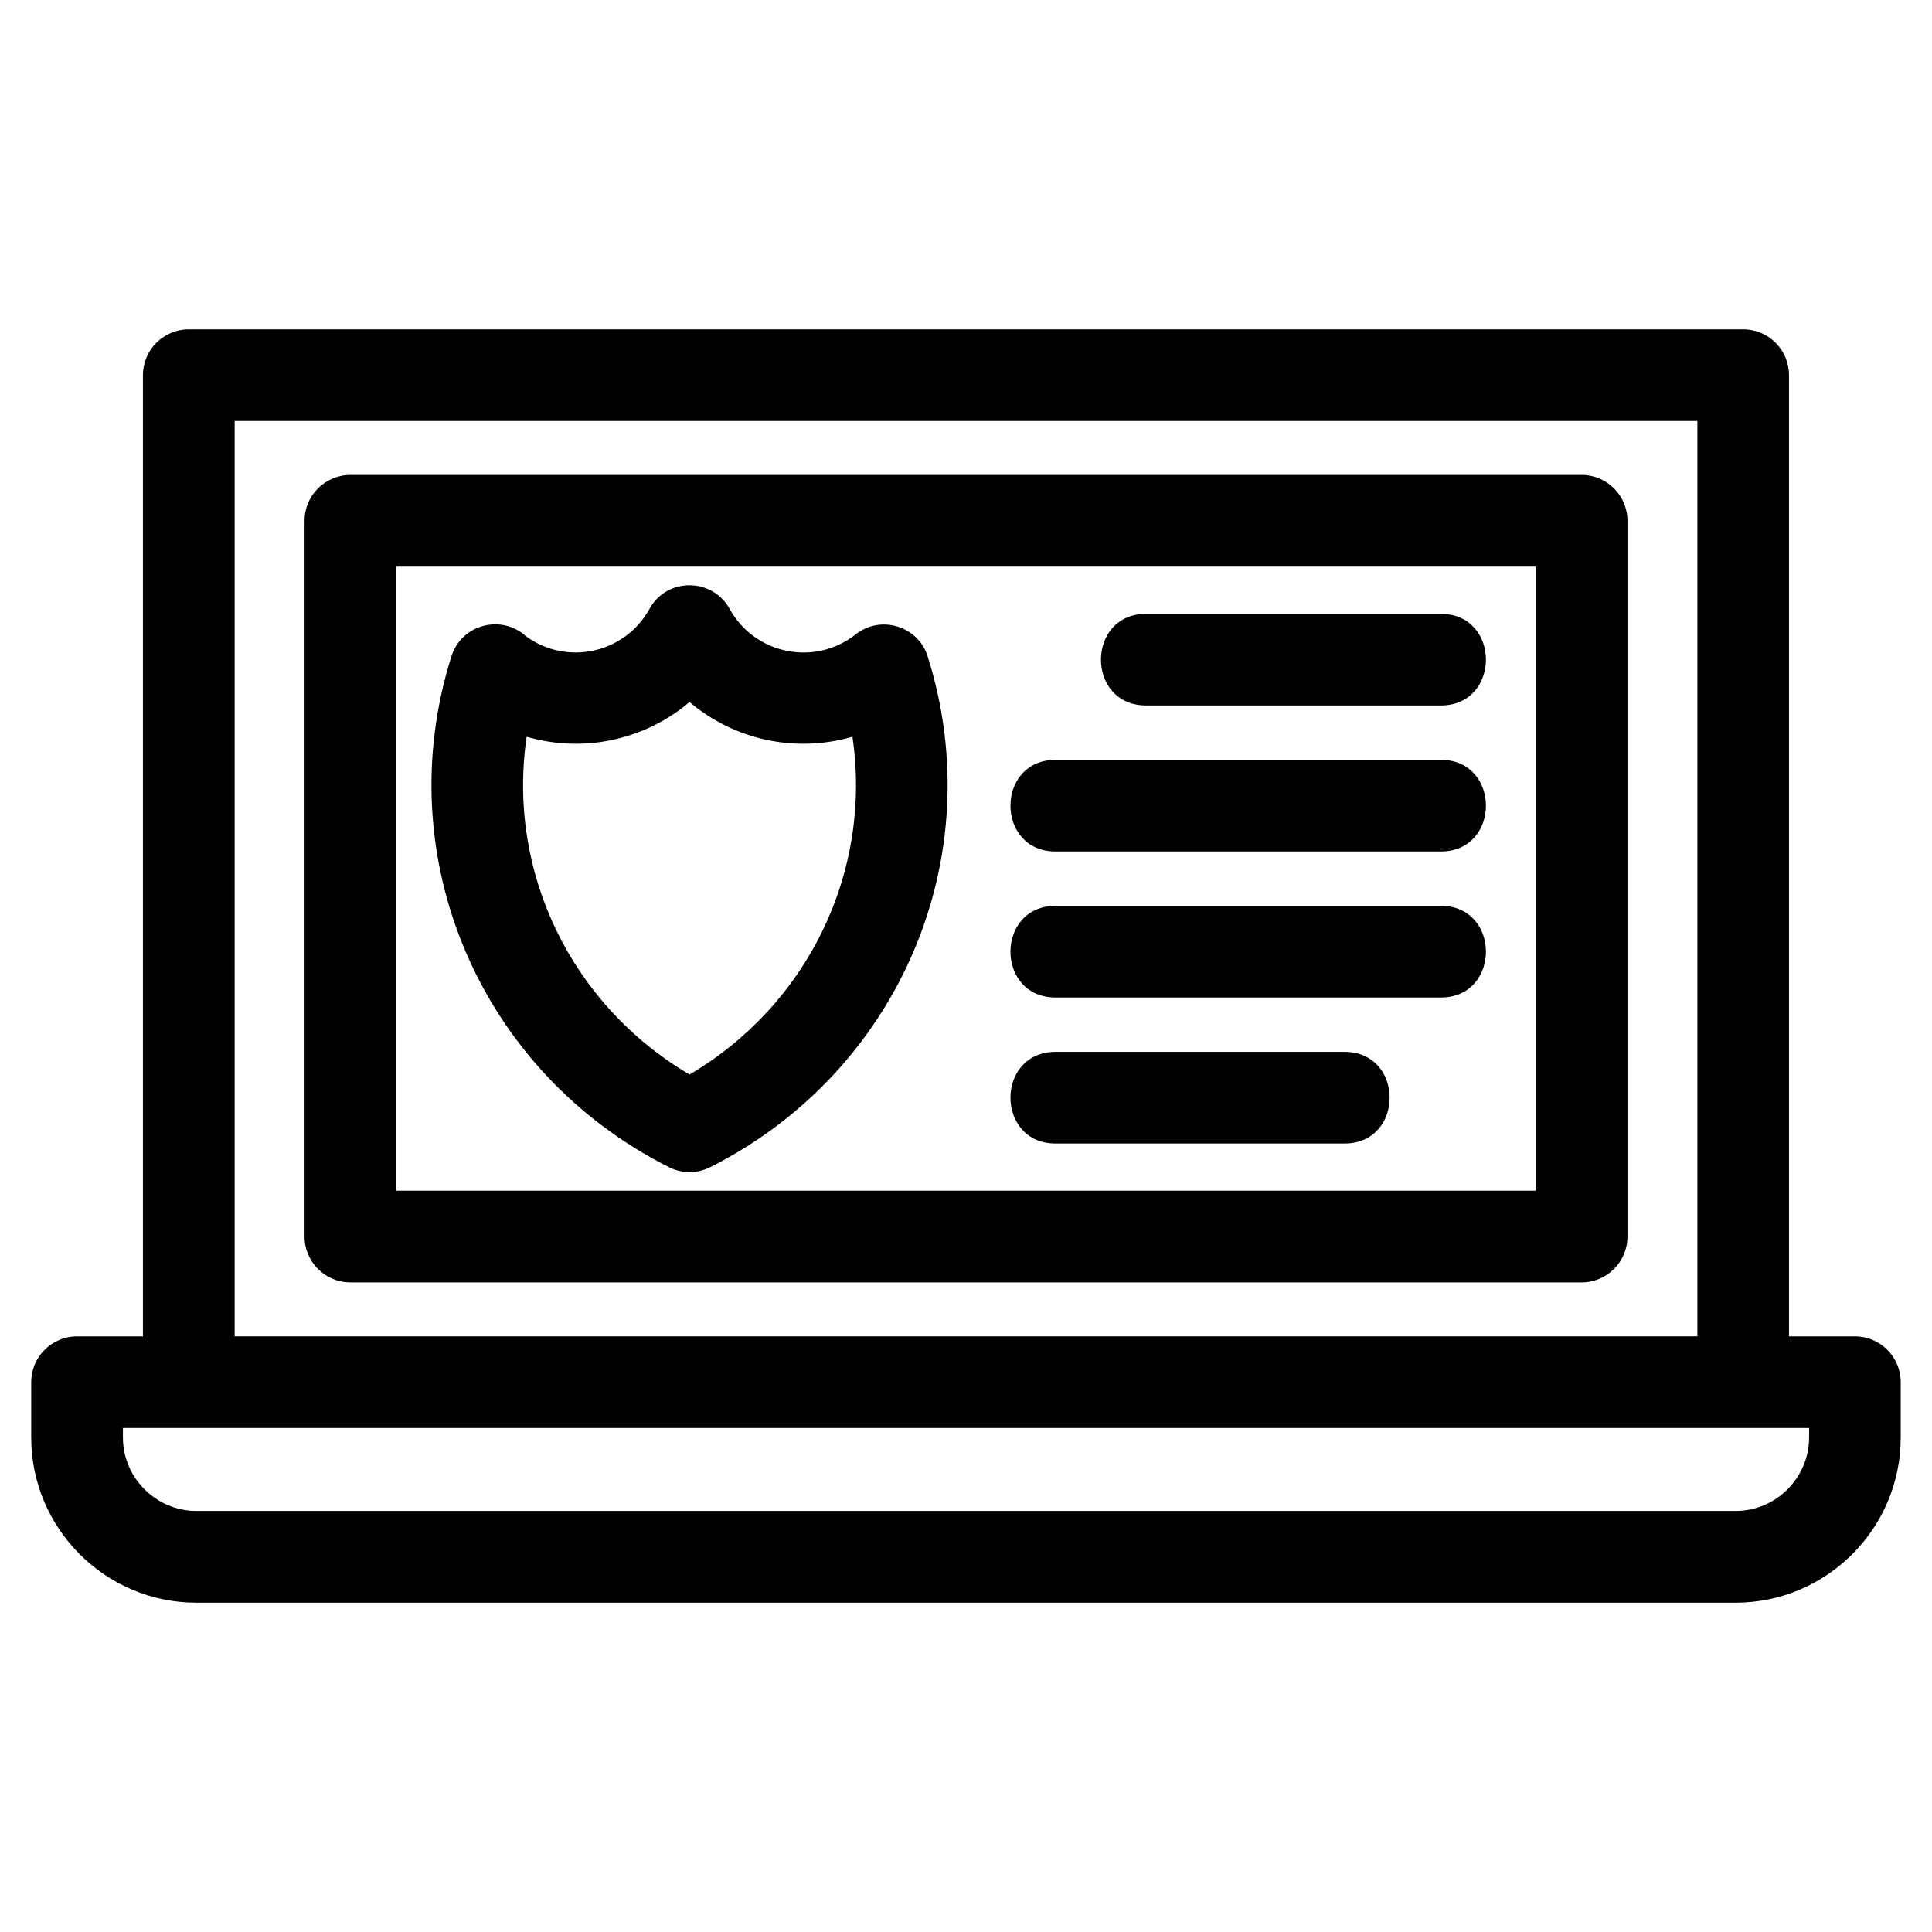 <?xml version="1.0" encoding="UTF-8"?>
<!-- The Best Svg Icon site in the world: iconSvg.co, Visit us! https://iconsvg.co -->
<svg fill="#000000" width="800px" height="800px" version="1.1" viewBox="144 144 512 512" xmlns="http://www.w3.org/2000/svg">
 <path d="m194.03 231.28h411.93c6.707 0 12.145 5.434 12.145 12.141v254.73h17.465c6.707 0 12.145 5.438 12.145 12.145v14.668c0 24.094-19.668 43.762-43.762 43.762h-407.92c-24.094 0-43.762-19.668-43.762-43.762v-14.668c0-6.707 5.438-12.145 12.145-12.145h17.465v-254.73c0-6.707 5.438-12.141 12.145-12.141zm229.73 215.76c-15.973 0-15.973-24.289 0-24.289h76.531c15.977 0 15.977 24.289 0 24.289zm0-77.387c-15.973 0-15.973-24.289 0-24.289h102.05c15.977 0 15.977 24.289 0 24.289zm0 38.691c-15.973 0-15.973-24.289 0-24.289h102.05c15.977 0 15.977 24.289 0 24.289zm23.988-77.387c-15.973 0-15.973-24.289 0-24.289h78.059c15.977 0 15.977 24.289 0 24.289zm-126.54 122.31c-49.859-25.117-74.434-81.934-57.578-135.33 2.695-8.527 13.305-11.223 19.77-5.309 10.859 7.91 26.219 4.516 32.711-7.258 4.672-8.504 16.816-8.254 21.297 0.078 6.695 12.016 22.57 15.188 33.363 6.66 6.609-5.231 16.531-2.227 19.07 5.832 16.875 53.449-7.766 110.31-57.695 135.4-3.582 1.793-7.629 1.637-10.938-0.066zm5.527-24.512c31.266-18.406 48.445-53.578 43.172-89.508-15.02 4.356-31.254 0.922-43.172-9.211-11.918 10.133-28.152 13.566-43.172 9.211-5.273 35.93 11.906 71.102 43.172 89.508zm-89.879-158.89h326.29c6.707 0 12.145 5.438 12.145 12.145v189.69c0 6.707-5.438 12.145-12.145 12.145h-326.29c-6.707 0-12.145-5.438-12.145-12.145v-189.69c0-6.707 5.438-12.145 12.145-12.145zm314.15 24.289h-302v165.39h302zm-374.43 228.27v2.523c0 10.68 8.789 19.469 19.469 19.469h407.92c10.68 0 19.469-8.789 19.469-19.469v-2.523h-446.86zm29.609-24.289h387.64v-242.58h-387.64z"/>
</svg>